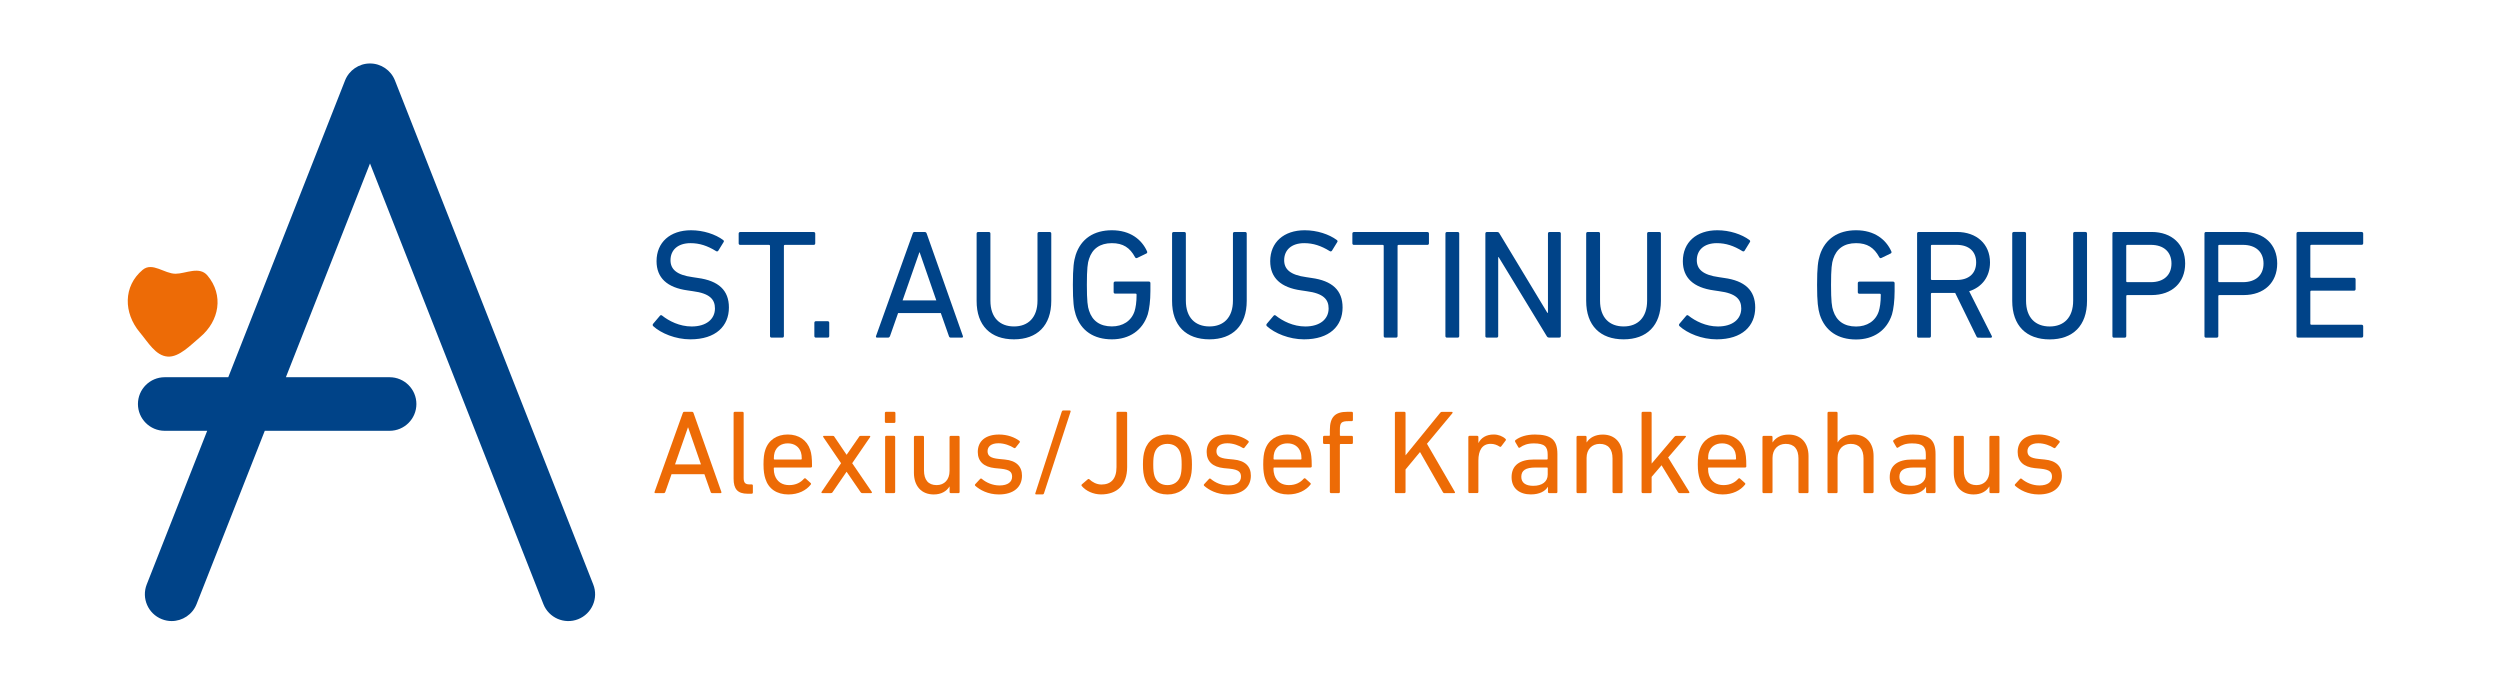 <svg xmlns="http://www.w3.org/2000/svg" version="1.1" id="Ebene_1" x="0px" y="0px" viewBox="0 0 730.61 200.42" width="730.61" height="200.42" xml:space="preserve">
<style type="text/css">
	.st0{fill:#004388;}
	.st3{fill:none;}
	.st4{fill:#ED6B06;}
</style>
	<g>
	<g>
		<path class="st0" d="M173.37,170.8L115.42,23.51c-1.18-2.99-4.07-4.96-7.29-4.96s-6.11,1.97-7.29,4.96l-34.13,86.73H48.14    c-4.32,0-7.83,3.51-7.83,7.83s3.51,7.83,7.83,7.83h12.41l-17.67,44.9c-1.58,4.02,0.4,8.57,4.42,10.15    c0.94,0.37,1.91,0.55,2.86,0.55c3.12,0,6.08-1.88,7.29-4.96l19.93-50.64h36.48c4.32,0,7.83-3.51,7.83-7.83s-3.51-7.83-7.83-7.83    H83.55l24.58-62.47l50.67,128.77c1.58,4.02,6.13,6,10.15,4.42C172.98,179.37,174.96,174.82,173.37,170.8z"/>
	</g>
		<g>
		<path class="st4" d="M60.64,80.53c4.78,5.7,3.51,13.24-2.19,18.02c-2.77,2.32-6.1,5.89-9.44,5.66c-3.53-0.24-5.7-4.15-8.15-7.07    c-4.78-5.7-4.88-13.49,0.82-18.27c2.85-2.39,6.34,1.14,9.63,1.13C54.26,79.99,58.26,77.68,60.64,80.53"/>
	</g>
</g>
	<g>
	<g>
		<g>
			<path class="st0" d="M501.69,99.17c7.45,0,11.26-3.9,11.26-9.31c0-5.04-3.04-7.81-9.08-8.63l-1.5-0.23     c-4.77-0.64-6.49-2.36-6.49-4.95c0-2.95,2.09-4.99,5.86-4.99c2.63,0,4.95,0.77,7.45,2.32c0.23,0.14,0.45,0.14,0.64-0.09l1.54-2.5     c0.18-0.23,0.13-0.45-0.09-0.64c-2.27-1.68-5.77-2.86-9.4-2.86c-6.13,0-10.08,3.54-10.08,9.04c0,4.86,3.09,7.72,9.08,8.54     l1.54,0.23c4.95,0.64,6.45,2.41,6.45,5.04c0,3.13-2.54,5.27-6.81,5.27c-3.54,0-6.63-1.59-8.63-3.18     c-0.23-0.18-0.45-0.18-0.64,0.05l-2,2.36c-0.18,0.23-0.14,0.5,0.05,0.68C493.11,97.4,497.33,99.17,501.69,99.17 M474.49,99.17     c6.76,0,10.9-4,10.9-11.26V68.25c0-0.27-0.18-0.45-0.45-0.45h-3.13c-0.27,0-0.45,0.18-0.45,0.45v19.61     c0,4.99-2.77,7.54-6.86,7.54c-4.13,0-6.9-2.54-6.9-7.54V68.25c0-0.27-0.18-0.45-0.45-0.45H464c-0.27,0-0.45,0.18-0.45,0.45v19.66     C463.55,95.18,467.68,99.17,474.49,99.17 M434.08,98.22c0,0.27,0.18,0.45,0.45,0.45h2.86c0.27,0,0.45-0.18,0.45-0.45V75.15h0.14     l14.03,23.06c0.18,0.36,0.45,0.45,0.77,0.45h2.91c0.27,0,0.45-0.18,0.45-0.45V68.25c0-0.27-0.18-0.45-0.45-0.45h-2.86     c-0.27,0-0.45,0.18-0.45,0.45v23.16h-0.18l-13.98-23.16c-0.18-0.36-0.41-0.45-0.77-0.45h-2.91c-0.27,0-0.45,0.18-0.45,0.45v29.97     H434.08z M422.41,98.22c0,0.27,0.18,0.45,0.45,0.45H426c0.27,0,0.45-0.18,0.45-0.45V68.25c0-0.27-0.18-0.45-0.45-0.45h-3.13     c-0.27,0-0.45,0.18-0.45,0.45L422.41,98.22L422.41,98.22z M407.98,98.67c0.27,0,0.45-0.18,0.45-0.45V71.84     c0-0.18,0.09-0.27,0.27-0.27h8.45c0.27,0,0.45-0.18,0.45-0.45v-2.86c0-0.27-0.18-0.45-0.45-0.45h-21.48     c-0.27,0-0.45,0.18-0.45,0.45v2.86c0,0.27,0.18,0.45,0.45,0.45h8.44c0.18,0,0.27,0.09,0.27,0.27v26.38     c0,0.27,0.18,0.45,0.45,0.45C404.83,98.67,407.98,98.67,407.98,98.67z M381.1,99.17c7.45,0,11.26-3.9,11.26-9.31     c0-5.04-3.04-7.81-9.08-8.63l-1.5-0.23c-4.77-0.64-6.49-2.36-6.49-4.95c0-2.95,2.09-4.99,5.86-4.99c2.63,0,4.95,0.77,7.45,2.32     c0.23,0.14,0.45,0.14,0.64-0.09l1.54-2.5c0.18-0.23,0.14-0.45-0.09-0.64c-2.27-1.68-5.77-2.86-9.4-2.86     c-6.13,0-10.08,3.54-10.08,9.04c0,4.86,3.09,7.72,9.08,8.54l1.54,0.23c4.95,0.64,6.45,2.41,6.45,5.04c0,3.13-2.54,5.27-6.81,5.27     c-3.54,0-6.63-1.59-8.63-3.18c-0.23-0.18-0.45-0.18-0.64,0.05l-2,2.36c-0.18,0.23-0.14,0.5,0.04,0.68     C372.52,97.4,376.74,99.17,381.1,99.17 M353.45,99.17c6.76,0,10.9-4,10.9-11.26V68.25c0-0.27-0.18-0.45-0.45-0.45h-3.13     c-0.27,0-0.45,0.18-0.45,0.45v19.61c0,4.99-2.77,7.54-6.86,7.54c-4.13,0-6.9-2.54-6.9-7.54V68.25c0-0.27-0.18-0.45-0.45-0.45     h-3.13c-0.27,0-0.45,0.18-0.45,0.45v19.66C342.5,95.18,346.64,99.17,353.45,99.17 M314.36,91.95c1.54,4.77,5.36,7.22,10.58,7.22     c5.13,0,8.99-2.63,10.49-7.31c0.45-1.5,0.77-4.04,0.77-6.81v-2.32c0-0.27-0.18-0.45-0.45-0.45h-9.85c-0.27,0-0.45,0.18-0.45,0.45     v2.63c0,0.27,0.18,0.45,0.45,0.45h5.99c0.18,0,0.27,0.09,0.27,0.27c0,2.32-0.27,3.81-0.59,4.86c-0.95,2.91-3.5,4.45-6.63,4.45     c-3.5,0-5.72-1.64-6.67-4.59c-0.41-1.13-0.64-2.86-0.64-7.58s0.23-6.45,0.64-7.58c0.95-2.95,3.18-4.58,6.67-4.58     c3.27,0,5.27,1.32,6.76,4.09c0.14,0.27,0.36,0.36,0.64,0.23l2.72-1.32c0.23-0.14,0.27-0.36,0.14-0.64     c-1.54-3.4-4.86-6.13-10.26-6.13c-5.22,0-9.04,2.45-10.58,7.22c-0.55,1.77-0.82,3.63-0.82,8.72S313.81,90.18,314.36,91.95      M296.33,99.17c6.76,0,10.9-4,10.9-11.26V68.25c0-0.27-0.18-0.45-0.45-0.45h-3.13c-0.27,0-0.45,0.18-0.45,0.45v19.61     c0,4.99-2.77,7.54-6.86,7.54c-4.13,0-6.9-2.54-6.9-7.54V68.25c0-0.27-0.18-0.45-0.45-0.45h-3.13c-0.27,0-0.45,0.18-0.45,0.45     v19.66C285.39,95.18,289.52,99.17,296.33,99.17 M263.78,87.78l4.9-14.03h0.09l4.86,14.03H263.78z M256.01,98.22     c-0.09,0.27,0.04,0.45,0.32,0.45h3.18c0.27,0,0.45-0.14,0.59-0.45l2.36-6.72h12.49l2.36,6.72c0.09,0.32,0.27,0.45,0.59,0.45h3.18     c0.27,0,0.41-0.18,0.32-0.45l-10.58-29.97c-0.09-0.27-0.27-0.45-0.59-0.45h-2.95c-0.32,0-0.45,0.18-0.54,0.45L256.01,98.22z      M237.99,98.22c0,0.27,0.18,0.45,0.45,0.45h3.45c0.27,0,0.45-0.18,0.45-0.45v-3.9c0-0.27-0.18-0.45-0.45-0.45h-3.45     c-0.27,0-0.45,0.18-0.45,0.45V98.22z M228.64,98.67c0.27,0,0.45-0.18,0.45-0.45V71.84c0-0.18,0.09-0.27,0.27-0.27h8.44     c0.27,0,0.45-0.18,0.45-0.45v-2.86c0-0.27-0.18-0.45-0.45-0.45h-21.48c-0.27,0-0.45,0.18-0.45,0.45v2.86     c0,0.27,0.18,0.45,0.45,0.45h8.44c0.18,0,0.27,0.09,0.27,0.27v26.38c0,0.27,0.18,0.45,0.45,0.45     C225.48,98.67,228.64,98.67,228.64,98.67z M201.76,99.17c7.45,0,11.26-3.9,11.26-9.31c0-5.04-3.04-7.81-9.08-8.63l-1.5-0.23     c-4.77-0.64-6.49-2.36-6.49-4.95c0-2.95,2.09-4.99,5.86-4.99c2.63,0,4.95,0.77,7.45,2.32c0.23,0.14,0.45,0.14,0.64-0.09l1.54-2.5     c0.18-0.23,0.14-0.45-0.09-0.64c-2.27-1.68-5.77-2.86-9.4-2.86c-6.13,0-10.08,3.54-10.08,9.04c0,4.86,3.09,7.72,9.08,8.54     l1.54,0.23c4.95,0.64,6.45,2.41,6.45,5.04c0,3.13-2.54,5.27-6.81,5.27c-3.54,0-6.63-1.59-8.63-3.18     c-0.23-0.18-0.45-0.18-0.64,0.05l-2,2.36c-0.18,0.23-0.14,0.5,0.04,0.68C193.18,97.4,197.4,99.17,201.76,99.17"/>
		</g>
	</g>
		<g>
		<g>
			<path class="st0" d="M531.03,83.24c0-5.09,0.27-6.95,0.82-8.72c1.54-4.77,5.36-7.23,10.59-7.23c5.41,0,8.72,2.73,10.27,6.13     c0.14,0.27,0.09,0.5-0.14,0.64l-2.73,1.32c-0.27,0.14-0.5,0.05-0.64-0.23c-1.5-2.77-3.5-4.09-6.77-4.09     c-3.5,0-5.73,1.64-6.68,4.59c-0.41,1.14-0.64,2.86-0.64,7.59c0,4.73,0.23,6.45,0.64,7.59c0.95,2.95,3.18,4.59,6.68,4.59     c3.13,0,5.68-1.54,6.63-4.45c0.32-1.05,0.59-2.54,0.59-4.86c0-0.18-0.09-0.27-0.27-0.27h-6c-0.27,0-0.45-0.18-0.45-0.45v-2.64     c0-0.27,0.18-0.45,0.45-0.45h9.86c0.27,0,0.45,0.18,0.45,0.45v2.32c0,2.77-0.32,5.32-0.77,6.82c-1.5,4.68-5.36,7.32-10.5,7.32     c-5.23,0-9.04-2.45-10.59-7.23C531.3,90.19,531.03,88.33,531.03,83.24z"/>
		</g>
			<g>
			<path class="st0" d="M578.16,98.69c-0.32,0-0.45-0.14-0.59-0.45l-6.18-12.63h-6.82c-0.18,0-0.27,0.09-0.27,0.27v12.36     c0,0.27-0.18,0.45-0.45,0.45h-3.14c-0.27,0-0.45-0.18-0.45-0.45v-30c0-0.27,0.18-0.45,0.45-0.45h11.18     c5.77,0,9.68,3.54,9.68,8.91c0,4.18-2.36,7.23-6.09,8.41l6.59,13.04c0.18,0.27,0.04,0.54-0.27,0.54H578.16z M577.52,76.69     c0-3.23-2.13-5.13-5.72-5.13h-7.23c-0.18,0-0.27,0.09-0.27,0.27v9.72c0,0.18,0.09,0.27,0.27,0.27h7.23     C575.38,81.83,577.52,79.92,577.52,76.69z"/>
		</g>
			<g>
			<path class="st0" d="M588.06,87.92V68.24c0-0.27,0.18-0.45,0.45-0.45h3.14c0.27,0,0.45,0.18,0.45,0.45v19.63     c0,5,2.77,7.54,6.91,7.54c4.09,0,6.86-2.54,6.86-7.54V68.24c0-0.27,0.18-0.45,0.46-0.45h3.13c0.27,0,0.46,0.18,0.46,0.45v19.68     c0,7.27-4.14,11.27-10.91,11.27C592.2,99.19,588.06,95.19,588.06,87.92z"/>
		</g>
			<g>
			<path class="st0" d="M617.79,98.69c-0.27,0-0.45-0.18-0.45-0.45v-30c0-0.27,0.18-0.45,0.45-0.45h11c5.95,0,9.81,3.63,9.81,9.22     s-3.86,9.22-9.81,9.22h-7.13c-0.18,0-0.27,0.09-0.27,0.27v11.72c0,0.27-0.18,0.45-0.45,0.45h-3.15V98.69z M634.6,77.01     c0-3.36-2.23-5.45-6.04-5.45h-6.91c-0.18,0-0.27,0.09-0.27,0.27v10.36c0,0.18,0.09,0.27,0.27,0.27h6.91     C632.37,82.46,634.6,80.37,634.6,77.01z"/>
		</g>
			<g>
			<path class="st0" d="M644.69,98.69c-0.27,0-0.45-0.18-0.45-0.45v-30c0-0.27,0.18-0.45,0.45-0.45h11c5.95,0,9.81,3.63,9.81,9.22     s-3.86,9.22-9.81,9.22h-7.13c-0.18,0-0.27,0.09-0.27,0.27v11.72c0,0.27-0.18,0.45-0.45,0.45h-3.15V98.69z M661.5,77.01     c0-3.36-2.23-5.45-6.04-5.45h-6.91c-0.18,0-0.27,0.09-0.27,0.27v10.36c0,0.18,0.09,0.27,0.27,0.27h6.91     C659.28,82.46,661.5,80.37,661.5,77.01z"/>
		</g>
			<g>
			<path class="st0" d="M671.14,68.24c0-0.27,0.18-0.45,0.45-0.45h18.58c0.27,0,0.46,0.18,0.46,0.45v2.86     c0,0.27-0.18,0.45-0.46,0.45h-14.72c-0.18,0-0.27,0.09-0.27,0.27v9.09c0,0.18,0.09,0.27,0.27,0.27h12.5     c0.27,0,0.46,0.18,0.46,0.46v2.86c0,0.27-0.18,0.45-0.46,0.45h-12.5c-0.18,0-0.27,0.09-0.27,0.27v9.41     c0,0.18,0.09,0.27,0.27,0.27h14.72c0.27,0,0.46,0.18,0.46,0.45v2.86c0,0.27-0.18,0.45-0.46,0.45h-18.58     c-0.27,0-0.45-0.18-0.45-0.45V68.24z"/>
		</g>
	</g>
</g>
	<g class="st5">
	<path class="st4" d="M199.54,120.7c0.07-0.21,0.17-0.35,0.42-0.35h2.27c0.24,0,0.38,0.14,0.45,0.35l8.14,23.06   c0.07,0.21-0.04,0.35-0.24,0.35h-2.45c-0.24,0-0.38-0.1-0.45-0.35l-1.82-5.17h-9.61l-1.82,5.17c-0.1,0.25-0.24,0.35-0.45,0.35   h-2.45c-0.21,0-0.31-0.14-0.24-0.35L199.54,120.7z M204.85,135.72l-3.74-10.8h-0.07l-3.77,10.8H204.85z"/>
		<path class="st4" d="M218.48,144.29c-2.94,0-4.09-1.4-4.09-4.4V120.7c0-0.21,0.14-0.35,0.35-0.35h2.24c0.21,0,0.35,0.14,0.35,0.35   v19.01c0,1.4,0.52,1.85,1.68,1.85h0.66c0.21,0,0.35,0.14,0.35,0.35v2.03c0,0.21-0.14,0.35-0.35,0.35H218.48z"/>
		<path class="st4" d="M223.69,139.95c-0.35-1.08-0.56-2.31-0.56-4.23c0-1.92,0.17-3.21,0.52-4.23c0.94-2.9,3.39-4.51,6.57-4.51   c3.21,0,5.63,1.64,6.57,4.51c0.35,1.08,0.52,2.24,0.52,4.79c0,0.21-0.14,0.35-0.38,0.35h-10.59c-0.14,0-0.21,0.07-0.21,0.21   c0,0.91,0.1,1.47,0.28,2.03c0.66,1.92,2.17,2.9,4.23,2.9c1.99,0,3.39-0.8,4.3-1.85c0.17-0.17,0.35-0.21,0.52-0.07l1.43,1.29   c0.17,0.14,0.17,0.31,0.04,0.49c-1.33,1.68-3.6,2.87-6.53,2.87C227.01,144.5,224.6,142.85,223.69,139.95z M234.1,134.29   c0.14,0,0.21-0.07,0.21-0.21c0-0.77-0.07-1.36-0.24-1.89c-0.56-1.68-1.96-2.62-3.84-2.62s-3.28,0.94-3.84,2.62   c-0.17,0.52-0.24,1.12-0.24,1.89c0,0.14,0.07,0.21,0.21,0.21H234.1z"/>
		<path class="st4" d="M252,144.11c-0.24,0-0.35-0.07-0.52-0.31l-4.05-5.91h-0.04l-4.05,5.91c-0.14,0.24-0.28,0.31-0.52,0.31h-2.48   c-0.28,0-0.35-0.17-0.24-0.35l5.7-8.39l-5.21-7.65c-0.1-0.17-0.04-0.35,0.24-0.35h2.52c0.21,0,0.38,0.04,0.52,0.31l3.53,5.21h0.04   l3.6-5.21c0.14-0.25,0.28-0.31,0.49-0.31h2.52c0.28,0,0.35,0.17,0.24,0.35l-5.24,7.65l5.73,8.39c0.1,0.17,0.04,0.35-0.24,0.35H252z   "/>
		<path class="st4" d="M258.95,123.6c-0.21,0-0.35-0.14-0.35-0.35v-2.55c0-0.21,0.14-0.35,0.35-0.35h2.38c0.21,0,0.35,0.14,0.35,0.35   v2.55c0,0.21-0.14,0.35-0.35,0.35H258.95z M259.02,144.11c-0.21,0-0.35-0.14-0.35-0.35v-16.04c0-0.21,0.14-0.35,0.35-0.35h2.24   c0.21,0,0.35,0.14,0.35,0.35v16.04c0,0.21-0.14,0.35-0.35,0.35H259.02z"/>
		<path class="st4" d="M277.86,144.11c-0.21,0-0.35-0.14-0.35-0.35v-1.57h-0.04c-0.87,1.4-2.41,2.31-4.58,2.31   c-3.67,0-5.8-2.52-5.8-6.33v-10.45c0-0.21,0.14-0.35,0.35-0.35h2.24c0.21,0,0.35,0.14,0.35,0.35v9.75c0,2.72,1.22,4.3,3.7,4.3   c2.27,0,3.77-1.61,3.77-4.12v-9.92c0-0.21,0.14-0.35,0.35-0.35h2.24c0.21,0,0.35,0.14,0.35,0.35v16.04c0,0.21-0.14,0.35-0.35,0.35   H277.86z"/>
		<path class="st4" d="M285.02,141.98c-0.14-0.14-0.14-0.35,0-0.49l1.43-1.54c0.14-0.14,0.35-0.14,0.49,0   c1.26,1.08,3.14,1.92,5.17,1.92c2.45,0,3.67-1.05,3.67-2.55c0-1.33-0.63-2.06-3.25-2.34l-1.78-0.17c-3.28-0.35-5-1.99-5-4.72   c0-3.18,2.27-5.1,6.22-5.1c2.45,0,4.54,0.8,5.94,1.85c0.17,0.1,0.17,0.31,0.07,0.49l-1.19,1.5c-0.14,0.17-0.31,0.17-0.49,0.07   c-1.08-0.7-2.8-1.36-4.51-1.36c-2.1,0-3.18,0.94-3.18,2.31c0,1.33,0.8,2.03,3.28,2.27l1.75,0.17c3.39,0.32,5.03,2.03,5.03,4.72   c0,3.28-2.38,5.49-6.74,5.49C288.69,144.5,286.38,143.17,285.02,141.98z"/>
		<path class="st4" d="M310.29,120.31c0.07-0.21,0.21-0.35,0.45-0.35h1.89c0.21,0,0.31,0.14,0.24,0.35l-7.76,23.83   c-0.07,0.21-0.21,0.35-0.45,0.35h-1.85c-0.21,0-0.31-0.14-0.24-0.35L310.29,120.31z"/>
		<path class="st4" d="M316.16,141.56l1.75-1.5c0.17-0.14,0.35-0.1,0.52,0.07c0.73,0.7,1.99,1.47,3.46,1.47c2.76,0,4.4-1.61,4.4-5.1   V120.7c0-0.21,0.14-0.35,0.35-0.35h2.41c0.21,0,0.35,0.14,0.35,0.35v15.79c0,5.28-2.97,8-7.62,8c-2.31,0-4.47-1.05-5.63-2.45   C316.02,141.91,316.02,141.7,316.16,141.56z"/>
		<path class="st4" d="M334.58,139.99c-0.38-1.15-0.56-2.31-0.56-4.26c0-1.92,0.17-3.07,0.56-4.23c0.91-2.87,3.35-4.51,6.6-4.51   s5.7,1.64,6.6,4.51c0.38,1.15,0.56,2.31,0.56,4.23c0,1.96-0.17,3.11-0.56,4.26c-0.91,2.83-3.35,4.51-6.6,4.51   S335.48,142.82,334.58,139.99z M344.95,139.15c0.28-0.91,0.38-1.82,0.38-3.42c0-1.61-0.1-2.48-0.38-3.39   c-0.56-1.68-1.92-2.62-3.77-2.62s-3.21,0.94-3.77,2.62c-0.28,0.91-0.38,1.78-0.38,3.39c0,1.61,0.1,2.52,0.38,3.42   c0.56,1.68,1.92,2.62,3.77,2.62S344.39,140.83,344.95,139.15z"/>
		<path class="st4" d="M351.91,141.98c-0.14-0.14-0.14-0.35,0-0.49l1.43-1.54c0.14-0.14,0.35-0.14,0.49,0   c1.26,1.08,3.14,1.92,5.17,1.92c2.45,0,3.67-1.05,3.67-2.55c0-1.33-0.63-2.06-3.25-2.34l-1.78-0.17c-3.28-0.35-5-1.99-5-4.72   c0-3.18,2.27-5.1,6.22-5.1c2.45,0,4.54,0.8,5.94,1.85c0.17,0.1,0.17,0.31,0.07,0.49l-1.19,1.5c-0.14,0.17-0.31,0.17-0.49,0.07   c-1.08-0.7-2.8-1.36-4.51-1.36c-2.1,0-3.18,0.94-3.18,2.31c0,1.33,0.8,2.03,3.28,2.27l1.75,0.17c3.39,0.32,5.03,2.03,5.03,4.72   c0,3.28-2.38,5.49-6.74,5.49C355.58,144.5,353.27,143.17,351.91,141.98z"/>
		<path class="st4" d="M369.73,139.95c-0.35-1.08-0.56-2.31-0.56-4.23c0-1.92,0.17-3.21,0.52-4.23c0.94-2.9,3.39-4.51,6.57-4.51   c3.21,0,5.63,1.64,6.57,4.51c0.35,1.08,0.52,2.24,0.52,4.79c0,0.21-0.14,0.35-0.38,0.35h-10.59c-0.14,0-0.21,0.07-0.21,0.21   c0,0.91,0.11,1.47,0.28,2.03c0.66,1.92,2.17,2.9,4.23,2.9c1.99,0,3.39-0.8,4.3-1.85c0.17-0.17,0.35-0.21,0.52-0.07l1.43,1.29   c0.18,0.14,0.18,0.31,0.04,0.49c-1.33,1.68-3.6,2.87-6.53,2.87C373.05,144.5,370.64,142.85,369.73,139.95z M380.14,134.29   c0.14,0,0.21-0.07,0.21-0.21c0-0.77-0.07-1.36-0.25-1.89c-0.56-1.68-1.96-2.62-3.84-2.62s-3.28,0.94-3.84,2.62   c-0.17,0.52-0.24,1.12-0.24,1.89c0,0.14,0.07,0.21,0.21,0.21H380.14z"/>
		<path class="st4" d="M388.99,144.11c-0.21,0-0.35-0.14-0.35-0.35v-13.8c0-0.14-0.07-0.21-0.21-0.21H387   c-0.21,0-0.35-0.14-0.35-0.35v-1.68c0-0.21,0.14-0.35,0.35-0.35h1.43c0.14,0,0.21-0.07,0.21-0.21v-1.43c0-3.95,1.61-5.38,5.1-5.38   h1.29c0.21,0,0.35,0.14,0.35,0.35v2.03c0,0.21-0.14,0.35-0.35,0.35h-0.91c-2.13,0-2.55,0.45-2.55,2.52v1.57   c0,0.14,0.07,0.21,0.21,0.21h3.25c0.21,0,0.35,0.14,0.35,0.35v1.68c0,0.21-0.14,0.35-0.35,0.35h-3.25c-0.14,0-0.21,0.07-0.21,0.21   v13.8c0,0.21-0.14,0.35-0.35,0.35H388.99z"/>
		<path class="st4" d="M407.65,120.7c0-0.21,0.14-0.35,0.35-0.35h2.41c0.21,0,0.35,0.14,0.35,0.35v12.37l10.1-12.4   c0.17-0.25,0.31-0.31,0.56-0.31h2.87c0.21,0,0.31,0.21,0.14,0.42l-7.41,8.91l8.14,14.05c0.14,0.21,0.04,0.38-0.21,0.38h-2.8   c-0.25,0-0.35-0.07-0.49-0.31l-6.67-11.71l-4.23,5.1v6.57c0,0.21-0.14,0.35-0.35,0.35H408c-0.21,0-0.35-0.14-0.35-0.35V120.7z"/>
		<path class="st4" d="M429.46,144.11c-0.21,0-0.35-0.14-0.35-0.35v-16.04c0-0.21,0.14-0.35,0.35-0.35h2.24   c0.21,0,0.35,0.14,0.35,0.35v1.71h0.04c0.73-1.43,2.2-2.45,4.44-2.45c1.33,0,2.59,0.49,3.42,1.26c0.17,0.17,0.21,0.31,0.07,0.49   l-1.29,1.71c-0.14,0.17-0.31,0.21-0.49,0.07c-0.77-0.49-1.61-0.8-2.59-0.8c-2.55,0-3.6,1.99-3.6,4.89v9.15   c0,0.21-0.14,0.35-0.35,0.35H429.46z"/>
		<path class="st4" d="M452.73,144.11c-0.21,0-0.35-0.14-0.35-0.35v-1.47h-0.04c-0.77,1.26-2.41,2.2-4.96,2.2   c-3.18,0-5.63-1.64-5.63-5.03c0-3.53,2.45-5.17,6.53-5.17h3.81c0.14,0,0.21-0.07,0.21-0.21v-1.22c0-2.31-0.91-3.28-4.02-3.28   c-1.89,0-3.08,0.49-4.05,1.19c-0.18,0.14-0.38,0.14-0.49-0.04l-0.94-1.61c-0.1-0.21-0.07-0.35,0.07-0.49   c1.26-0.98,3.21-1.64,5.7-1.64c4.75,0,6.57,1.57,6.57,5.7v11.08c0,0.21-0.14,0.35-0.35,0.35H452.73z M452.31,138.69v-1.85   c0-0.14-0.07-0.21-0.21-0.21h-3.35c-2.9,0-4.16,0.84-4.16,2.73c0,1.71,1.26,2.62,3.49,2.62   C450.7,141.98,452.31,140.76,452.31,138.69z"/>
		<path class="st4" d="M471.6,144.11c-0.21,0-0.35-0.14-0.35-0.35v-9.78c0-2.69-1.22-4.26-3.74-4.26c-2.27,0-3.84,1.61-3.84,4.09   v9.96c0,0.21-0.14,0.35-0.35,0.35h-2.24c-0.21,0-0.35-0.14-0.35-0.35v-16.04c0-0.21,0.14-0.35,0.35-0.35h2.24   c0.21,0,0.35,0.14,0.35,0.35v1.54h0.04c0.8-1.29,2.41-2.27,4.68-2.27c3.63,0,5.8,2.48,5.8,6.29v10.48c0,0.21-0.14,0.35-0.35,0.35   H471.6z"/>
		<path class="st4" d="M490.89,144.11c-0.25,0-0.42-0.1-0.56-0.35l-4.75-7.79l-2.9,3.39v4.4c0,0.21-0.14,0.35-0.35,0.35h-2.24   c-0.21,0-0.35-0.14-0.35-0.35V120.7c0-0.21,0.14-0.35,0.35-0.35h2.24c0.21,0,0.35,0.14,0.35,0.35v14.78l6.61-7.79   c0.21-0.25,0.38-0.31,0.63-0.31h2.58c0.21,0,0.28,0.17,0.14,0.35l-5.14,5.97l6.19,10.06c0.1,0.14,0,0.35-0.21,0.35H490.89z"/>
		<path class="st4" d="M496.73,139.95c-0.35-1.08-0.56-2.31-0.56-4.23c0-1.92,0.17-3.21,0.52-4.23c0.94-2.9,3.39-4.51,6.57-4.51   c3.21,0,5.62,1.64,6.57,4.51c0.35,1.08,0.52,2.24,0.52,4.79c0,0.21-0.14,0.35-0.38,0.35h-10.59c-0.14,0-0.21,0.07-0.21,0.21   c0,0.91,0.1,1.47,0.28,2.03c0.66,1.92,2.17,2.9,4.23,2.9c1.99,0,3.39-0.8,4.3-1.85c0.17-0.17,0.35-0.21,0.52-0.07l1.43,1.29   c0.17,0.14,0.17,0.31,0.04,0.49c-1.33,1.68-3.6,2.87-6.54,2.87C500.05,144.5,497.63,142.85,496.73,139.95z M507.14,134.29   c0.14,0,0.21-0.07,0.21-0.21c0-0.77-0.07-1.36-0.24-1.89c-0.56-1.68-1.96-2.62-3.84-2.62s-3.29,0.94-3.84,2.62   c-0.18,0.52-0.25,1.12-0.25,1.89c0,0.14,0.07,0.21,0.21,0.21H507.14z"/>
		<path class="st4" d="M525.94,144.11c-0.21,0-0.35-0.14-0.35-0.35v-9.78c0-2.69-1.22-4.26-3.74-4.26c-2.27,0-3.84,1.61-3.84,4.09   v9.96c0,0.21-0.14,0.35-0.35,0.35h-2.24c-0.21,0-0.35-0.14-0.35-0.35v-16.04c0-0.21,0.14-0.35,0.35-0.35h2.24   c0.21,0,0.35,0.14,0.35,0.35v1.54h0.04c0.8-1.29,2.41-2.27,4.68-2.27c3.63,0,5.8,2.48,5.8,6.29v10.48c0,0.21-0.14,0.35-0.35,0.35   H525.94z"/>
		<path class="st4" d="M544.95,144.11c-0.21,0-0.35-0.14-0.35-0.35v-9.78c0-2.69-1.22-4.26-3.74-4.26c-2.27,0-3.84,1.61-3.84,4.09   v9.96c0,0.21-0.14,0.35-0.35,0.35h-2.24c-0.21,0-0.35-0.14-0.35-0.35V120.7c0-0.21,0.14-0.35,0.35-0.35h2.24   c0.21,0,0.35,0.14,0.35,0.35v8.56h0.04c0.8-1.29,2.41-2.27,4.68-2.27c3.63,0,5.8,2.48,5.8,6.29v10.48c0,0.21-0.14,0.35-0.35,0.35   H544.95z"/>
		<path class="st4" d="M563.23,144.11c-0.21,0-0.35-0.14-0.35-0.35v-1.47h-0.04c-0.77,1.26-2.41,2.2-4.96,2.2   c-3.18,0-5.62-1.64-5.62-5.03c0-3.53,2.45-5.17,6.53-5.17h3.81c0.14,0,0.21-0.07,0.21-0.21v-1.22c0-2.31-0.91-3.28-4.02-3.28   c-1.89,0-3.07,0.49-4.05,1.19c-0.17,0.14-0.38,0.14-0.49-0.04l-0.94-1.61c-0.1-0.21-0.07-0.35,0.07-0.49   c1.26-0.98,3.21-1.64,5.7-1.64c4.75,0,6.57,1.57,6.57,5.7v11.08c0,0.21-0.14,0.35-0.35,0.35H563.23z M562.81,138.69v-1.85   c0-0.14-0.07-0.21-0.21-0.21h-3.35c-2.9,0-4.16,0.84-4.16,2.73c0,1.71,1.26,2.62,3.49,2.62   C561.2,141.98,562.81,140.76,562.81,138.69z"/>
		<path class="st4" d="M581.75,144.11c-0.21,0-0.35-0.14-0.35-0.35v-1.57h-0.04c-0.87,1.4-2.41,2.31-4.58,2.31   c-3.67,0-5.8-2.52-5.8-6.33v-10.45c0-0.21,0.14-0.35,0.35-0.35h2.24c0.21,0,0.35,0.14,0.35,0.35v9.75c0,2.72,1.22,4.3,3.7,4.3   c2.27,0,3.77-1.61,3.77-4.12v-9.92c0-0.21,0.14-0.35,0.35-0.35h2.24c0.21,0,0.35,0.14,0.35,0.35v16.04c0,0.21-0.14,0.35-0.35,0.35   H581.75z"/>
		<path class="st4" d="M588.92,141.98c-0.14-0.14-0.14-0.35,0-0.49l1.43-1.54c0.14-0.14,0.35-0.14,0.49,0   c1.26,1.08,3.14,1.92,5.17,1.92c2.45,0,3.67-1.05,3.67-2.55c0-1.33-0.63-2.06-3.25-2.34l-1.78-0.17c-3.29-0.35-5-1.99-5-4.72   c0-3.18,2.27-5.1,6.22-5.1c2.45,0,4.54,0.8,5.94,1.85c0.17,0.1,0.17,0.31,0.07,0.49l-1.19,1.5c-0.14,0.17-0.31,0.17-0.49,0.07   c-1.08-0.7-2.8-1.36-4.51-1.36c-2.1,0-3.18,0.94-3.18,2.31c0,1.33,0.8,2.03,3.28,2.27l1.75,0.17c3.39,0.32,5.03,2.03,5.03,4.72   c0,3.28-2.38,5.49-6.74,5.49C592.58,144.5,590.28,143.17,588.92,141.98z"/>
</g>

</svg>